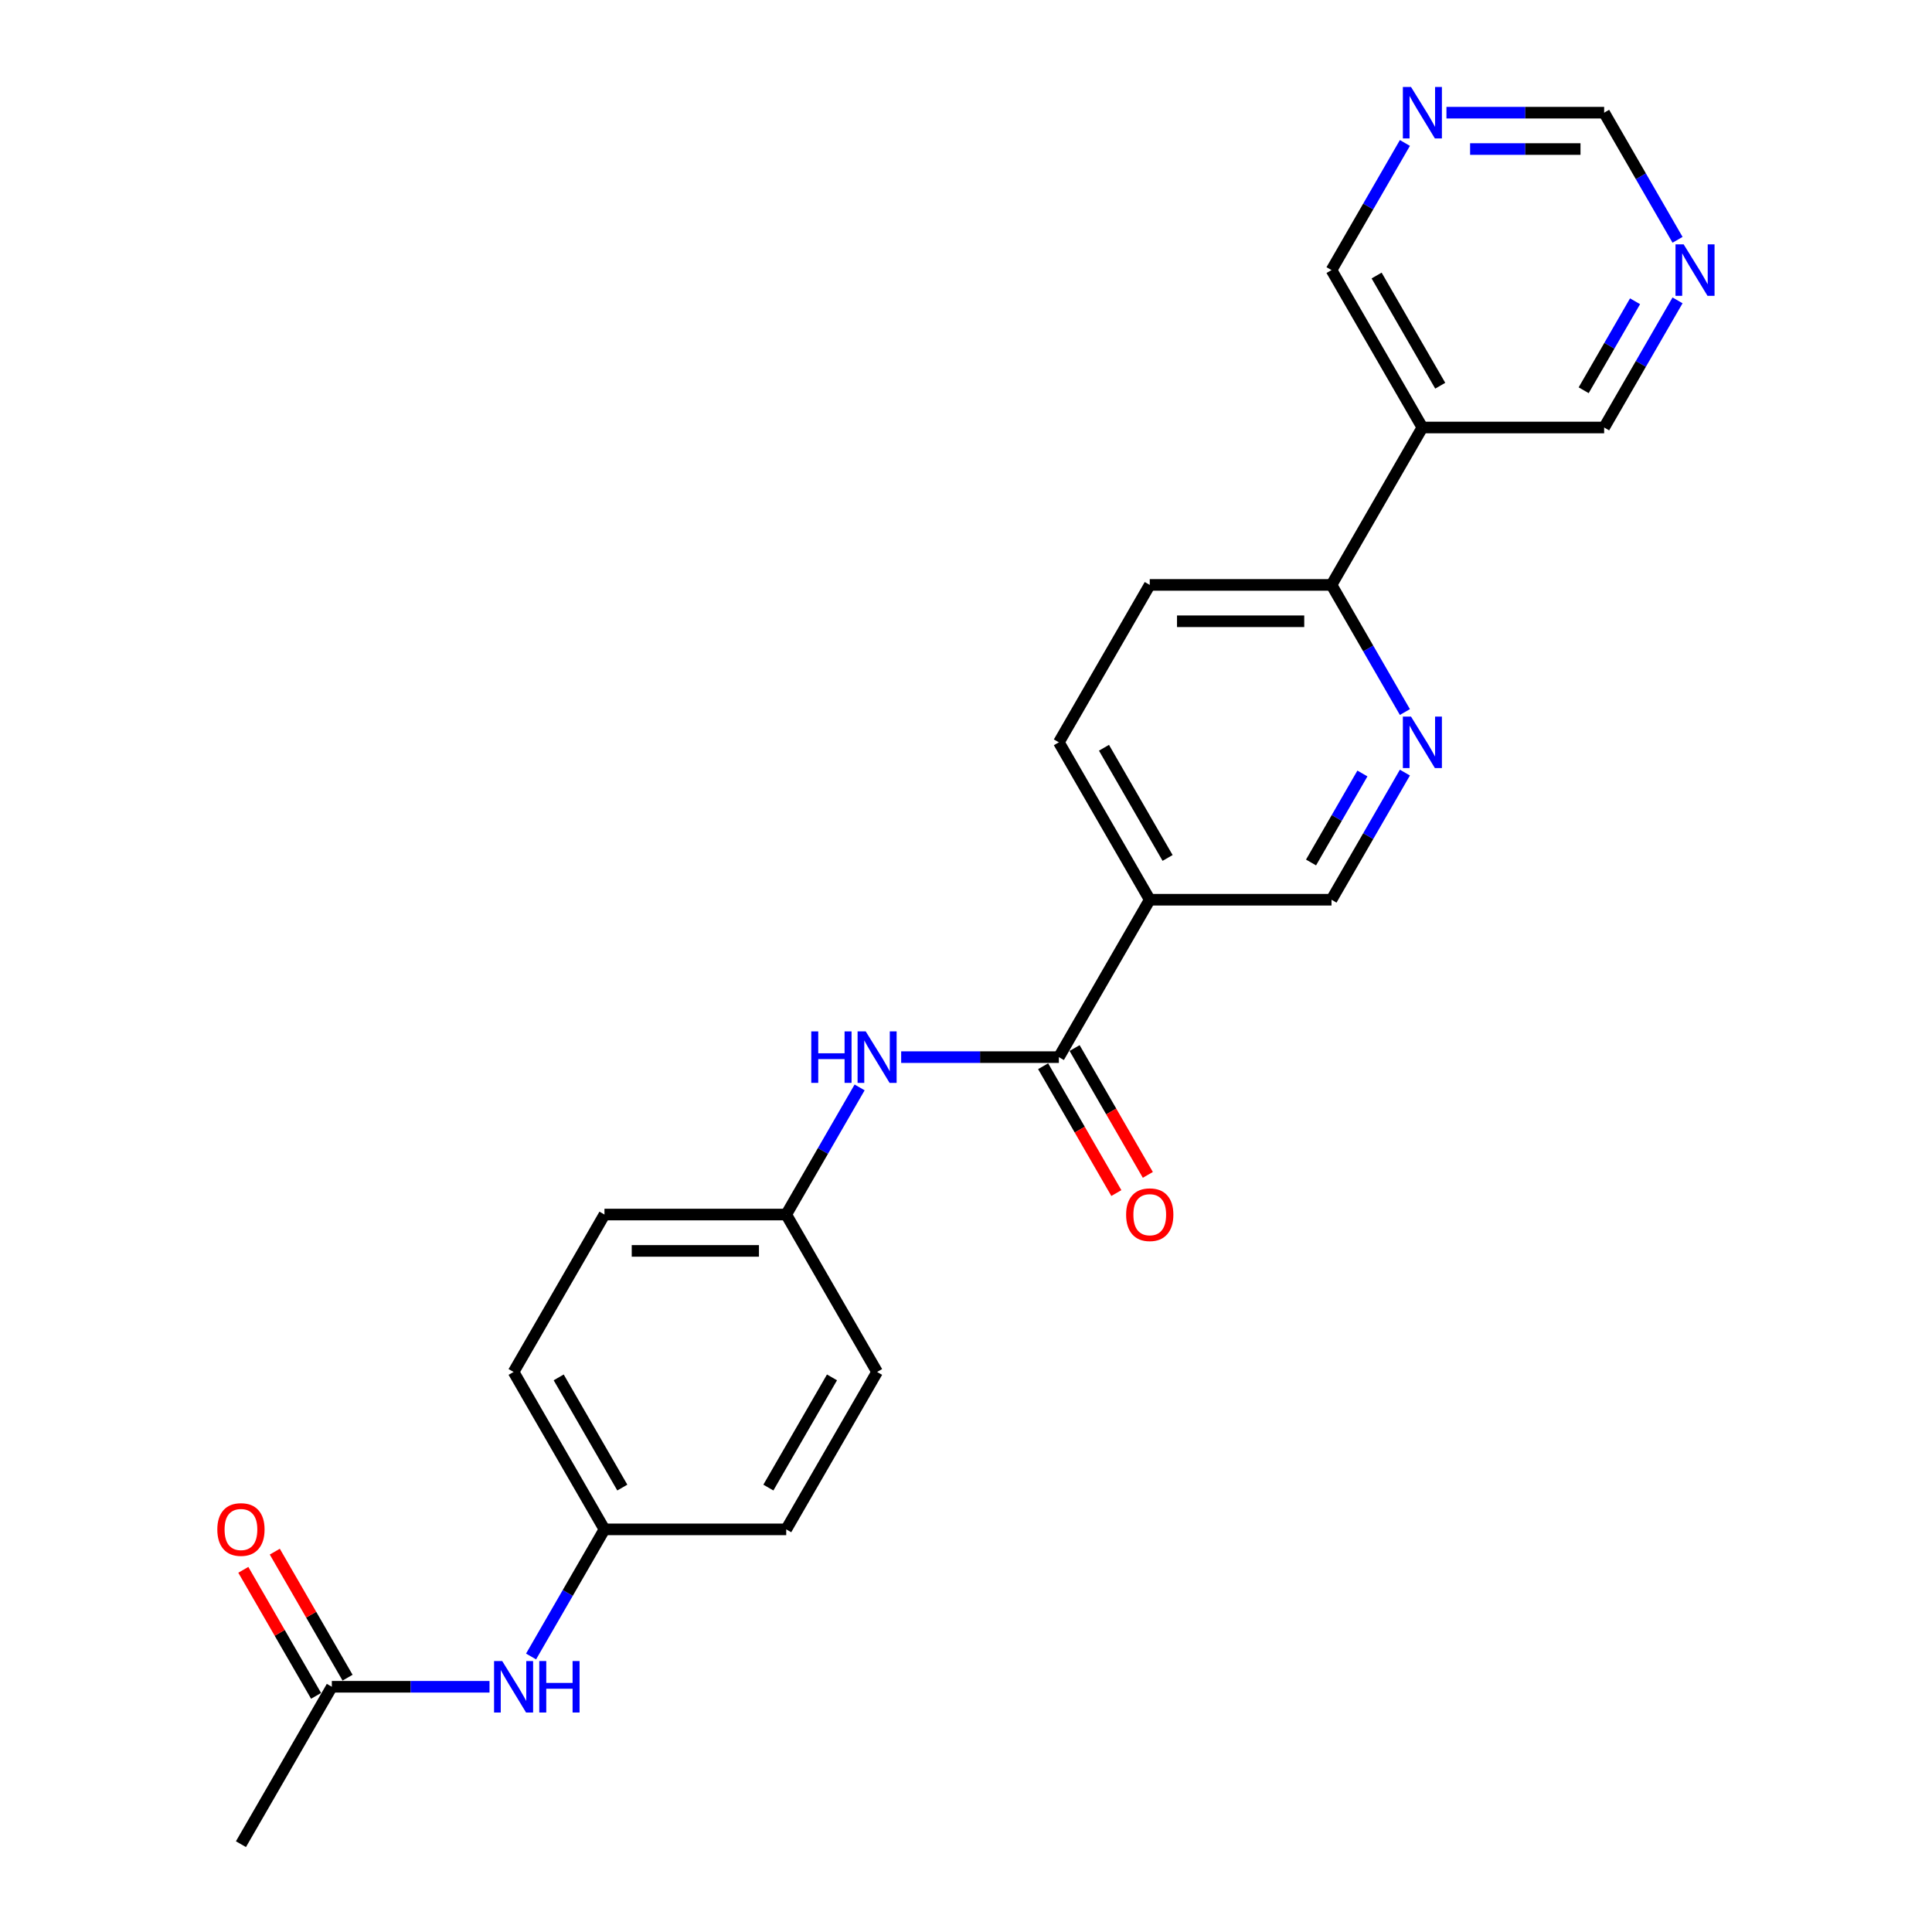 <?xml version='1.0' encoding='iso-8859-1'?>
<svg version='1.1' baseProfile='full'
              xmlns='http://www.w3.org/2000/svg'
                      xmlns:rdkit='http://www.rdkit.org/xml'
                      xmlns:xlink='http://www.w3.org/1999/xlink'
                  xml:space='preserve'
width='1000px' height='1000px' viewBox='0 0 1000 1000'>
<!-- END OF HEADER -->
<rect style='opacity:1.0;fill:#FFFFFF;stroke:none' width='1000' height='1000' x='0' y='0'> </rect>
<path class='bond-0' d='M 548.066,547.172 L 595.106,465.698' style='fill:none;fill-rule:evenodd;stroke:#000000;stroke-width:6px;stroke-linecap:butt;stroke-linejoin:miter;stroke-opacity:1' />
<path class='bond-2' d='M 548.066,547.172 L 507.255,547.172' style='fill:none;fill-rule:evenodd;stroke:#000000;stroke-width:6px;stroke-linecap:butt;stroke-linejoin:miter;stroke-opacity:1' />
<path class='bond-2' d='M 507.255,547.172 L 466.444,547.172' style='fill:none;fill-rule:evenodd;stroke:#0000FF;stroke-width:6px;stroke-linecap:butt;stroke-linejoin:miter;stroke-opacity:1' />
<path class='bond-10' d='M 539.919,551.876 L 558.871,584.702' style='fill:none;fill-rule:evenodd;stroke:#000000;stroke-width:6px;stroke-linecap:butt;stroke-linejoin:miter;stroke-opacity:1' />
<path class='bond-10' d='M 558.871,584.702 L 577.822,617.527' style='fill:none;fill-rule:evenodd;stroke:#FF0000;stroke-width:6px;stroke-linecap:butt;stroke-linejoin:miter;stroke-opacity:1' />
<path class='bond-10' d='M 556.214,542.468 L 575.166,575.294' style='fill:none;fill-rule:evenodd;stroke:#000000;stroke-width:6px;stroke-linecap:butt;stroke-linejoin:miter;stroke-opacity:1' />
<path class='bond-10' d='M 575.166,575.294 L 594.117,608.119' style='fill:none;fill-rule:evenodd;stroke:#FF0000;stroke-width:6px;stroke-linecap:butt;stroke-linejoin:miter;stroke-opacity:1' />
<path class='bond-5' d='M 595.106,465.698 L 689.185,465.698' style='fill:none;fill-rule:evenodd;stroke:#000000;stroke-width:6px;stroke-linecap:butt;stroke-linejoin:miter;stroke-opacity:1' />
<path class='bond-11' d='M 595.106,465.698 L 548.066,384.223' style='fill:none;fill-rule:evenodd;stroke:#000000;stroke-width:6px;stroke-linecap:butt;stroke-linejoin:miter;stroke-opacity:1' />
<path class='bond-11' d='M 604.345,444.069 L 571.417,387.036' style='fill:none;fill-rule:evenodd;stroke:#000000;stroke-width:6px;stroke-linecap:butt;stroke-linejoin:miter;stroke-opacity:1' />
<path class='bond-1' d='M 727.175,399.897 L 708.18,432.797' style='fill:none;fill-rule:evenodd;stroke:#0000FF;stroke-width:6px;stroke-linecap:butt;stroke-linejoin:miter;stroke-opacity:1' />
<path class='bond-1' d='M 708.18,432.797 L 689.185,465.698' style='fill:none;fill-rule:evenodd;stroke:#000000;stroke-width:6px;stroke-linecap:butt;stroke-linejoin:miter;stroke-opacity:1' />
<path class='bond-1' d='M 705.181,400.359 L 691.885,423.389' style='fill:none;fill-rule:evenodd;stroke:#0000FF;stroke-width:6px;stroke-linecap:butt;stroke-linejoin:miter;stroke-opacity:1' />
<path class='bond-1' d='M 691.885,423.389 L 678.588,446.42' style='fill:none;fill-rule:evenodd;stroke:#000000;stroke-width:6px;stroke-linecap:butt;stroke-linejoin:miter;stroke-opacity:1' />
<path class='bond-25' d='M 727.175,368.55 L 708.18,335.649' style='fill:none;fill-rule:evenodd;stroke:#0000FF;stroke-width:6px;stroke-linecap:butt;stroke-linejoin:miter;stroke-opacity:1' />
<path class='bond-25' d='M 708.18,335.649 L 689.185,302.749' style='fill:none;fill-rule:evenodd;stroke:#000000;stroke-width:6px;stroke-linecap:butt;stroke-linejoin:miter;stroke-opacity:1' />
<path class='bond-15' d='M 444.939,562.846 L 425.943,595.746' style='fill:none;fill-rule:evenodd;stroke:#0000FF;stroke-width:6px;stroke-linecap:butt;stroke-linejoin:miter;stroke-opacity:1' />
<path class='bond-15' d='M 425.943,595.746 L 406.948,628.647' style='fill:none;fill-rule:evenodd;stroke:#000000;stroke-width:6px;stroke-linecap:butt;stroke-linejoin:miter;stroke-opacity:1' />
<path class='bond-3' d='M 736.224,221.274 L 689.185,302.749' style='fill:none;fill-rule:evenodd;stroke:#000000;stroke-width:6px;stroke-linecap:butt;stroke-linejoin:miter;stroke-opacity:1' />
<path class='bond-17' d='M 736.224,221.274 L 689.185,139.799' style='fill:none;fill-rule:evenodd;stroke:#000000;stroke-width:6px;stroke-linecap:butt;stroke-linejoin:miter;stroke-opacity:1' />
<path class='bond-17' d='M 745.463,199.645 L 712.535,142.613' style='fill:none;fill-rule:evenodd;stroke:#000000;stroke-width:6px;stroke-linecap:butt;stroke-linejoin:miter;stroke-opacity:1' />
<path class='bond-18' d='M 736.224,221.274 L 830.303,221.274' style='fill:none;fill-rule:evenodd;stroke:#000000;stroke-width:6px;stroke-linecap:butt;stroke-linejoin:miter;stroke-opacity:1' />
<path class='bond-4' d='M 689.185,302.749 L 595.106,302.749' style='fill:none;fill-rule:evenodd;stroke:#000000;stroke-width:6px;stroke-linecap:butt;stroke-linejoin:miter;stroke-opacity:1' />
<path class='bond-4' d='M 675.073,321.564 L 609.218,321.564' style='fill:none;fill-rule:evenodd;stroke:#000000;stroke-width:6px;stroke-linecap:butt;stroke-linejoin:miter;stroke-opacity:1' />
<path class='bond-6' d='M 171.751,873.071 L 212.563,873.071' style='fill:none;fill-rule:evenodd;stroke:#000000;stroke-width:6px;stroke-linecap:butt;stroke-linejoin:miter;stroke-opacity:1' />
<path class='bond-6' d='M 212.563,873.071 L 253.374,873.071' style='fill:none;fill-rule:evenodd;stroke:#0000FF;stroke-width:6px;stroke-linecap:butt;stroke-linejoin:miter;stroke-opacity:1' />
<path class='bond-12' d='M 179.899,868.367 L 161.067,835.749' style='fill:none;fill-rule:evenodd;stroke:#000000;stroke-width:6px;stroke-linecap:butt;stroke-linejoin:miter;stroke-opacity:1' />
<path class='bond-12' d='M 161.067,835.749 L 142.234,803.13' style='fill:none;fill-rule:evenodd;stroke:#FF0000;stroke-width:6px;stroke-linecap:butt;stroke-linejoin:miter;stroke-opacity:1' />
<path class='bond-12' d='M 163.604,877.775 L 144.772,845.156' style='fill:none;fill-rule:evenodd;stroke:#000000;stroke-width:6px;stroke-linecap:butt;stroke-linejoin:miter;stroke-opacity:1' />
<path class='bond-12' d='M 144.772,845.156 L 125.94,812.538' style='fill:none;fill-rule:evenodd;stroke:#FF0000;stroke-width:6px;stroke-linecap:butt;stroke-linejoin:miter;stroke-opacity:1' />
<path class='bond-23' d='M 171.751,873.071 L 124.712,954.545' style='fill:none;fill-rule:evenodd;stroke:#000000;stroke-width:6px;stroke-linecap:butt;stroke-linejoin:miter;stroke-opacity:1' />
<path class='bond-7' d='M 274.879,857.397 L 293.874,824.497' style='fill:none;fill-rule:evenodd;stroke:#0000FF;stroke-width:6px;stroke-linecap:butt;stroke-linejoin:miter;stroke-opacity:1' />
<path class='bond-7' d='M 293.874,824.497 L 312.87,791.596' style='fill:none;fill-rule:evenodd;stroke:#000000;stroke-width:6px;stroke-linecap:butt;stroke-linejoin:miter;stroke-opacity:1' />
<path class='bond-8' d='M 868.293,155.473 L 849.298,188.373' style='fill:none;fill-rule:evenodd;stroke:#0000FF;stroke-width:6px;stroke-linecap:butt;stroke-linejoin:miter;stroke-opacity:1' />
<path class='bond-8' d='M 849.298,188.373 L 830.303,221.274' style='fill:none;fill-rule:evenodd;stroke:#000000;stroke-width:6px;stroke-linecap:butt;stroke-linejoin:miter;stroke-opacity:1' />
<path class='bond-8' d='M 846.3,155.935 L 833.003,178.966' style='fill:none;fill-rule:evenodd;stroke:#0000FF;stroke-width:6px;stroke-linecap:butt;stroke-linejoin:miter;stroke-opacity:1' />
<path class='bond-8' d='M 833.003,178.966 L 819.706,201.996' style='fill:none;fill-rule:evenodd;stroke:#000000;stroke-width:6px;stroke-linecap:butt;stroke-linejoin:miter;stroke-opacity:1' />
<path class='bond-14' d='M 868.293,124.126 L 849.298,91.225' style='fill:none;fill-rule:evenodd;stroke:#0000FF;stroke-width:6px;stroke-linecap:butt;stroke-linejoin:miter;stroke-opacity:1' />
<path class='bond-14' d='M 849.298,91.225 L 830.303,58.325' style='fill:none;fill-rule:evenodd;stroke:#000000;stroke-width:6px;stroke-linecap:butt;stroke-linejoin:miter;stroke-opacity:1' />
<path class='bond-9' d='M 727.175,73.998 L 708.18,106.899' style='fill:none;fill-rule:evenodd;stroke:#0000FF;stroke-width:6px;stroke-linecap:butt;stroke-linejoin:miter;stroke-opacity:1' />
<path class='bond-9' d='M 708.18,106.899 L 689.185,139.799' style='fill:none;fill-rule:evenodd;stroke:#000000;stroke-width:6px;stroke-linecap:butt;stroke-linejoin:miter;stroke-opacity:1' />
<path class='bond-26' d='M 748.68,58.325 L 789.491,58.325' style='fill:none;fill-rule:evenodd;stroke:#0000FF;stroke-width:6px;stroke-linecap:butt;stroke-linejoin:miter;stroke-opacity:1' />
<path class='bond-26' d='M 789.491,58.325 L 830.303,58.325' style='fill:none;fill-rule:evenodd;stroke:#000000;stroke-width:6px;stroke-linecap:butt;stroke-linejoin:miter;stroke-opacity:1' />
<path class='bond-26' d='M 760.923,77.141 L 789.491,77.141' style='fill:none;fill-rule:evenodd;stroke:#0000FF;stroke-width:6px;stroke-linecap:butt;stroke-linejoin:miter;stroke-opacity:1' />
<path class='bond-26' d='M 789.491,77.141 L 818.059,77.141' style='fill:none;fill-rule:evenodd;stroke:#000000;stroke-width:6px;stroke-linecap:butt;stroke-linejoin:miter;stroke-opacity:1' />
<path class='bond-13' d='M 548.066,384.223 L 595.106,302.749' style='fill:none;fill-rule:evenodd;stroke:#000000;stroke-width:6px;stroke-linecap:butt;stroke-linejoin:miter;stroke-opacity:1' />
<path class='bond-19' d='M 406.948,628.647 L 453.988,710.122' style='fill:none;fill-rule:evenodd;stroke:#000000;stroke-width:6px;stroke-linecap:butt;stroke-linejoin:miter;stroke-opacity:1' />
<path class='bond-20' d='M 406.948,628.647 L 312.87,628.647' style='fill:none;fill-rule:evenodd;stroke:#000000;stroke-width:6px;stroke-linecap:butt;stroke-linejoin:miter;stroke-opacity:1' />
<path class='bond-20' d='M 392.836,647.463 L 326.981,647.463' style='fill:none;fill-rule:evenodd;stroke:#000000;stroke-width:6px;stroke-linecap:butt;stroke-linejoin:miter;stroke-opacity:1' />
<path class='bond-16' d='M 312.87,791.596 L 265.83,710.122' style='fill:none;fill-rule:evenodd;stroke:#000000;stroke-width:6px;stroke-linecap:butt;stroke-linejoin:miter;stroke-opacity:1' />
<path class='bond-16' d='M 322.109,769.967 L 289.181,712.935' style='fill:none;fill-rule:evenodd;stroke:#000000;stroke-width:6px;stroke-linecap:butt;stroke-linejoin:miter;stroke-opacity:1' />
<path class='bond-24' d='M 312.87,791.596 L 406.948,791.596' style='fill:none;fill-rule:evenodd;stroke:#000000;stroke-width:6px;stroke-linecap:butt;stroke-linejoin:miter;stroke-opacity:1' />
<path class='bond-21' d='M 453.988,710.122 L 406.948,791.596' style='fill:none;fill-rule:evenodd;stroke:#000000;stroke-width:6px;stroke-linecap:butt;stroke-linejoin:miter;stroke-opacity:1' />
<path class='bond-21' d='M 430.637,712.935 L 397.709,769.967' style='fill:none;fill-rule:evenodd;stroke:#000000;stroke-width:6px;stroke-linecap:butt;stroke-linejoin:miter;stroke-opacity:1' />
<path class='bond-22' d='M 312.87,628.647 L 265.83,710.122' style='fill:none;fill-rule:evenodd;stroke:#000000;stroke-width:6px;stroke-linecap:butt;stroke-linejoin:miter;stroke-opacity:1' />
<path  class='atom-2' d='M 730.335 370.902
L 739.065 385.013
Q 739.931 386.406, 741.323 388.927
Q 742.715 391.448, 742.791 391.599
L 742.791 370.902
L 746.328 370.902
L 746.328 397.545
L 742.678 397.545
L 733.308 382.116
Q 732.216 380.309, 731.05 378.24
Q 729.921 376.17, 729.582 375.53
L 729.582 397.545
L 726.12 397.545
L 726.12 370.902
L 730.335 370.902
' fill='#0000FF'/>
<path  class='atom-3' d='M 419.912 533.851
L 423.525 533.851
L 423.525 545.178
L 437.148 545.178
L 437.148 533.851
L 440.76 533.851
L 440.76 560.494
L 437.148 560.494
L 437.148 548.188
L 423.525 548.188
L 423.525 560.494
L 419.912 560.494
L 419.912 533.851
' fill='#0000FF'/>
<path  class='atom-3' d='M 448.098 533.851
L 456.829 547.963
Q 457.694 549.355, 459.087 551.876
Q 460.479 554.398, 460.554 554.548
L 460.554 533.851
L 464.092 533.851
L 464.092 560.494
L 460.441 560.494
L 451.071 545.065
Q 449.98 543.259, 448.813 541.189
Q 447.684 539.119, 447.346 538.48
L 447.346 560.494
L 443.884 560.494
L 443.884 533.851
L 448.098 533.851
' fill='#0000FF'/>
<path  class='atom-8' d='M 259.941 859.749
L 268.671 873.861
Q 269.537 875.253, 270.929 877.775
Q 272.322 880.296, 272.397 880.447
L 272.397 859.749
L 275.934 859.749
L 275.934 886.392
L 272.284 886.392
L 262.914 870.963
Q 261.822 869.157, 260.656 867.087
Q 259.527 865.018, 259.188 864.378
L 259.188 886.392
L 255.726 886.392
L 255.726 859.749
L 259.941 859.749
' fill='#0000FF'/>
<path  class='atom-8' d='M 279.133 859.749
L 282.745 859.749
L 282.745 871.076
L 296.368 871.076
L 296.368 859.749
L 299.981 859.749
L 299.981 886.392
L 296.368 886.392
L 296.368 874.087
L 282.745 874.087
L 282.745 886.392
L 279.133 886.392
L 279.133 859.749
' fill='#0000FF'/>
<path  class='atom-9' d='M 871.453 126.478
L 880.183 140.59
Q 881.049 141.982, 882.441 144.503
Q 883.834 147.025, 883.909 147.175
L 883.909 126.478
L 887.446 126.478
L 887.446 153.121
L 883.796 153.121
L 874.426 137.692
Q 873.334 135.886, 872.168 133.816
Q 871.039 131.746, 870.7 131.106
L 870.7 153.121
L 867.238 153.121
L 867.238 126.478
L 871.453 126.478
' fill='#0000FF'/>
<path  class='atom-10' d='M 730.335 45.003
L 739.065 59.115
Q 739.931 60.507, 741.323 63.029
Q 742.715 65.55, 742.791 65.701
L 742.791 45.003
L 746.328 45.003
L 746.328 71.646
L 742.678 71.646
L 733.308 56.217
Q 732.216 54.411, 731.05 52.341
Q 729.921 50.272, 729.582 49.632
L 729.582 71.646
L 726.12 71.646
L 726.12 45.003
L 730.335 45.003
' fill='#0000FF'/>
<path  class='atom-11' d='M 582.876 628.722
Q 582.876 622.325, 586.037 618.75
Q 589.198 615.175, 595.106 615.175
Q 601.014 615.175, 604.175 618.75
Q 607.336 622.325, 607.336 628.722
Q 607.336 635.195, 604.137 638.883
Q 600.939 642.533, 595.106 642.533
Q 589.235 642.533, 586.037 638.883
Q 582.876 635.233, 582.876 628.722
M 595.106 639.523
Q 599.17 639.523, 601.353 636.813
Q 603.573 634.066, 603.573 628.722
Q 603.573 623.491, 601.353 620.857
Q 599.17 618.185, 595.106 618.185
Q 591.042 618.185, 588.821 620.82
Q 586.639 623.454, 586.639 628.722
Q 586.639 634.104, 588.821 636.813
Q 591.042 639.523, 595.106 639.523
' fill='#FF0000'/>
<path  class='atom-13' d='M 112.482 791.671
Q 112.482 785.274, 115.643 781.699
Q 118.804 778.124, 124.712 778.124
Q 130.62 778.124, 133.781 781.699
Q 136.942 785.274, 136.942 791.671
Q 136.942 798.144, 133.744 801.832
Q 130.545 805.482, 124.712 805.482
Q 118.841 805.482, 115.643 801.832
Q 112.482 798.182, 112.482 791.671
M 124.712 802.472
Q 128.776 802.472, 130.959 799.762
Q 133.179 797.015, 133.179 791.671
Q 133.179 786.441, 130.959 783.807
Q 128.776 781.135, 124.712 781.135
Q 120.648 781.135, 118.427 783.769
Q 116.245 786.403, 116.245 791.671
Q 116.245 797.053, 118.427 799.762
Q 120.648 802.472, 124.712 802.472
' fill='#FF0000'/>
</svg>
